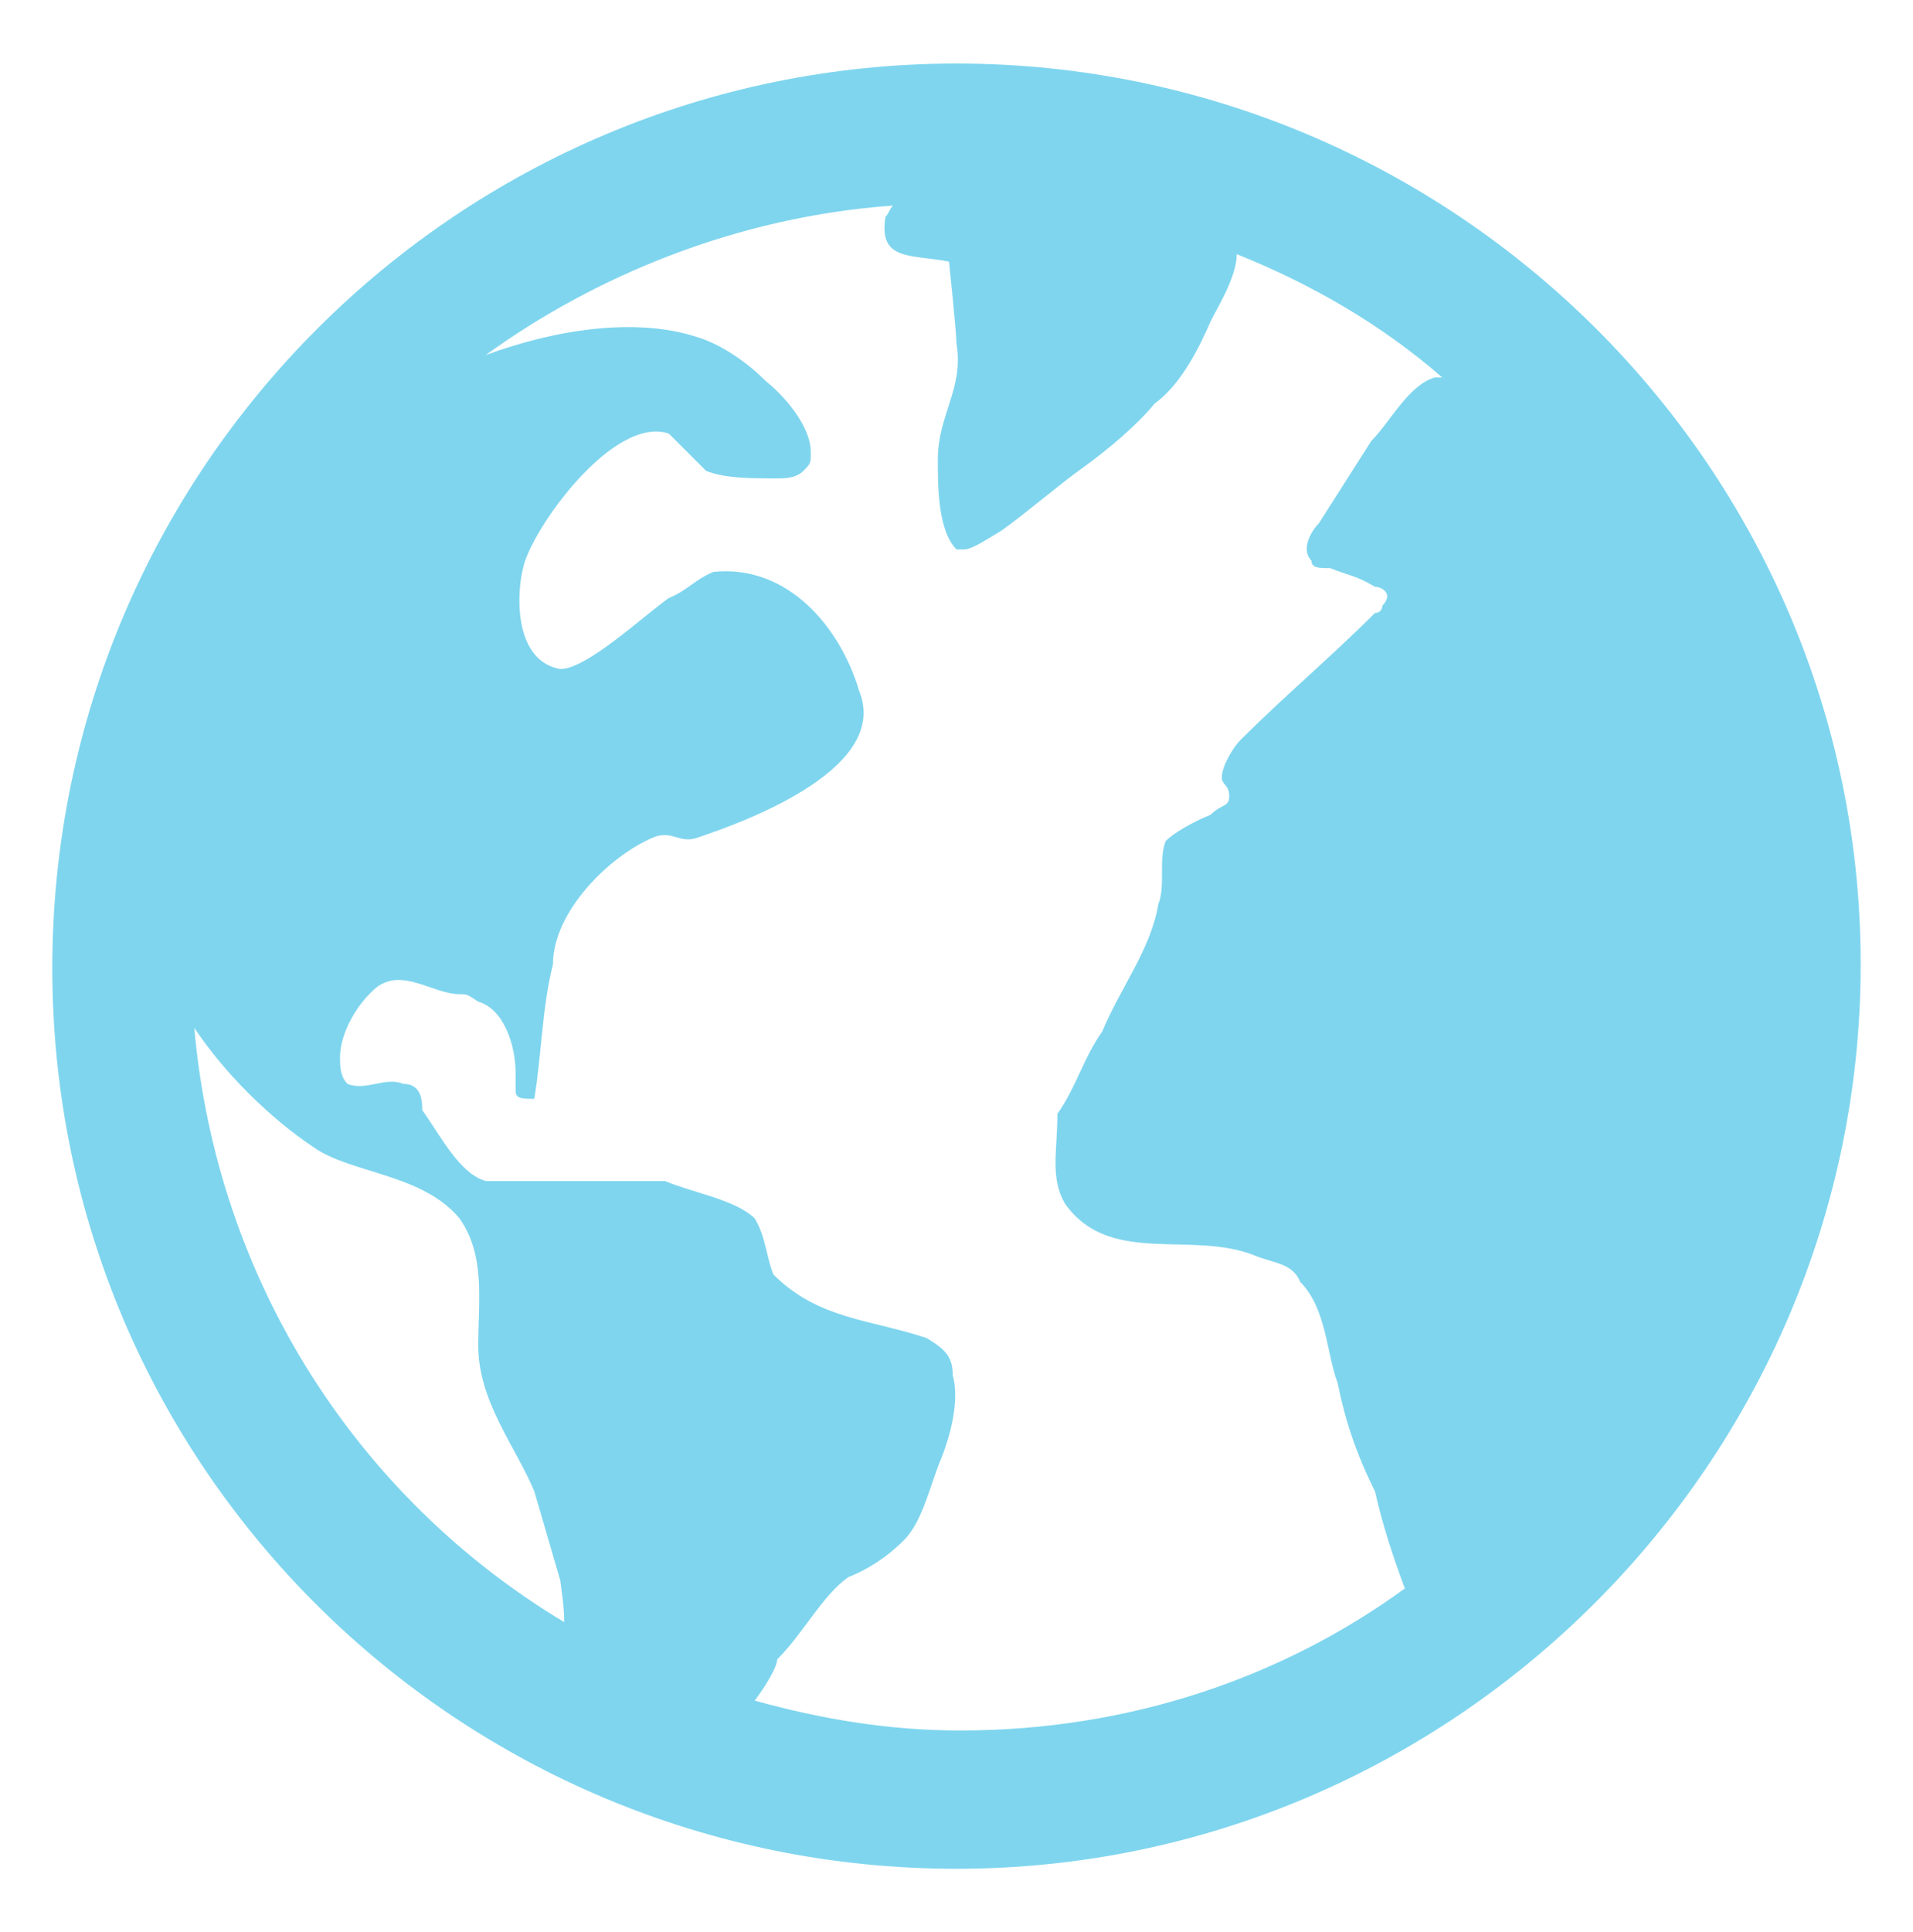<?xml version="1.0" encoding="utf-8"?>
<!-- Generator: Adobe Illustrator 27.3.1, SVG Export Plug-In . SVG Version: 6.00 Build 0)  -->
<svg version="1.1" id="Layer_1" xmlns="http://www.w3.org/2000/svg" xmlns:xlink="http://www.w3.org/1999/xlink" x="0px" y="0px"
	 viewBox="0 0 51.2 51.7" style="enable-background:new 0 0 51.2 51.7;" xml:space="preserve">
<style type="text/css">
	.st0{opacity:0.5;}
	.st1{fill:#00ACDE;}
</style>
<g class="st0">
	<path class="st1" d="M25.6,1.7C12.3,1.7,1.4,12.5,1.4,25.9S12.3,50,25.6,50s24.2-10.9,24.2-24.2S38.9,1.7,25.6,1.7z M23.9,5.5
		c-0.1,0.1-0.1,0.2-0.2,0.3c-0.2,1.2,0.7,1,1.7,1.2c0,0,0.2,1.9,0.2,2.2c0.2,1.2-0.5,1.9-0.5,3.1c0,0.7,0,1.9,0.5,2.4h0.2
		c0.2,0,0.5-0.2,1-0.5c0.7-0.5,1.5-1.2,2.2-1.7c0.7-0.5,1.5-1.2,1.9-1.7c0.7-0.5,1.2-1.5,1.5-2.2c0.2-0.4,0.7-1.2,0.7-1.8
		c2,0.8,3.9,1.9,5.5,3.3c-0.1,0-0.1,0-0.2,0c-0.7,0.2-1.2,1.2-1.7,1.7L35.3,14c-0.2,0.2-0.5,0.7-0.2,1c0,0.2,0.2,0.2,0.5,0.2
		c0.5,0.2,0.7,0.2,1.2,0.5c0.2,0,0.5,0.2,0.2,0.5c0,0,0,0.2-0.2,0.2c-1.2,1.2-2.4,2.2-3.6,3.4c-0.2,0.2-0.5,0.7-0.5,1
		c0,0.2,0.2,0.2,0.2,0.5s-0.2,0.2-0.5,0.5c-0.5,0.2-1,0.5-1.2,0.7c-0.2,0.5,0,1.2-0.2,1.7c-0.2,1.2-1,2.2-1.5,3.4
		c-0.5,0.7-0.7,1.5-1.2,2.2c0,1-0.2,1.7,0.2,2.4c1.2,1.7,3.4,0.7,5.1,1.4c0.5,0.2,1,0.2,1.2,0.7c0.7,0.7,0.7,1.9,1,2.7
		c0.2,1,0.5,1.9,1,2.9c0.2,0.9,0.5,1.8,0.8,2.6c-3.3,2.4-7.4,3.8-11.9,3.8c-1.9,0-3.7-0.3-5.5-0.8c0.3-0.4,0.6-0.9,0.6-1.1
		c0.7-0.7,1.2-1.7,1.9-2.2c0.5-0.2,1-0.5,1.5-1c0.5-0.5,0.7-1.5,1-2.2c0.2-0.5,0.5-1.5,0.3-2.2c0-0.5-0.2-0.7-0.7-1
		c-1.5-0.5-2.9-0.5-4.1-1.7c-0.2-0.5-0.2-1-0.5-1.5c-0.5-0.5-1.7-0.7-2.4-1h-4.8c-0.7-0.2-1.2-1.2-1.7-1.9c0-0.2,0-0.7-0.5-0.7
		c-0.5-0.2-1,0.2-1.5,0c-0.2-0.2-0.2-0.5-0.2-0.7c0-0.7,0.5-1.5,1-1.9c0.7-0.5,1.5,0.2,2.2,0.2c0.2,0,0.2,0,0.5,0.2
		c0.7,0.2,1,1.2,1,1.9v0.5c0,0.2,0.2,0.2,0.5,0.2c0.2-1.2,0.2-2.4,0.5-3.6c0-1.4,1.5-2.9,2.7-3.4c0.5-0.2,0.7,0.2,1.2,0
		c1.5-0.5,5.1-1.9,4.3-3.9c-0.5-1.7-1.9-3.4-3.9-3.2c-0.5,0.2-0.7,0.5-1.2,0.7c-0.7,0.5-2.2,1.9-2.9,1.9c-1.2-0.2-1.2-1.9-1-2.7
		c0.2-1,2.4-4.1,3.9-3.6l1,1c0.5,0.2,1.2,0.2,1.9,0.2c0.2,0,0.5,0,0.7-0.2c0.2-0.2,0.2-0.2,0.2-0.5c0-0.7-0.7-1.5-1.2-1.9
		c-0.5-0.5-1.2-1-1.9-1.2c-1.6-0.5-3.7-0.2-5.6,0.5C15.9,7.4,19.7,5.8,23.9,5.5z M5.2,27.5c0.8,1.2,2,2.4,3.2,3.2
		c1,0.7,2.9,0.7,3.9,1.9c0.7,1,0.5,2.2,0.5,3.4c0,1.5,1,2.7,1.5,3.9c0.2,0.7,0.5,1.7,0.7,2.4c0,0.1,0.1,0.6,0.1,1.1
		C9.6,40.1,5.8,34.3,5.2,27.5z"/>
</g>
</svg>
